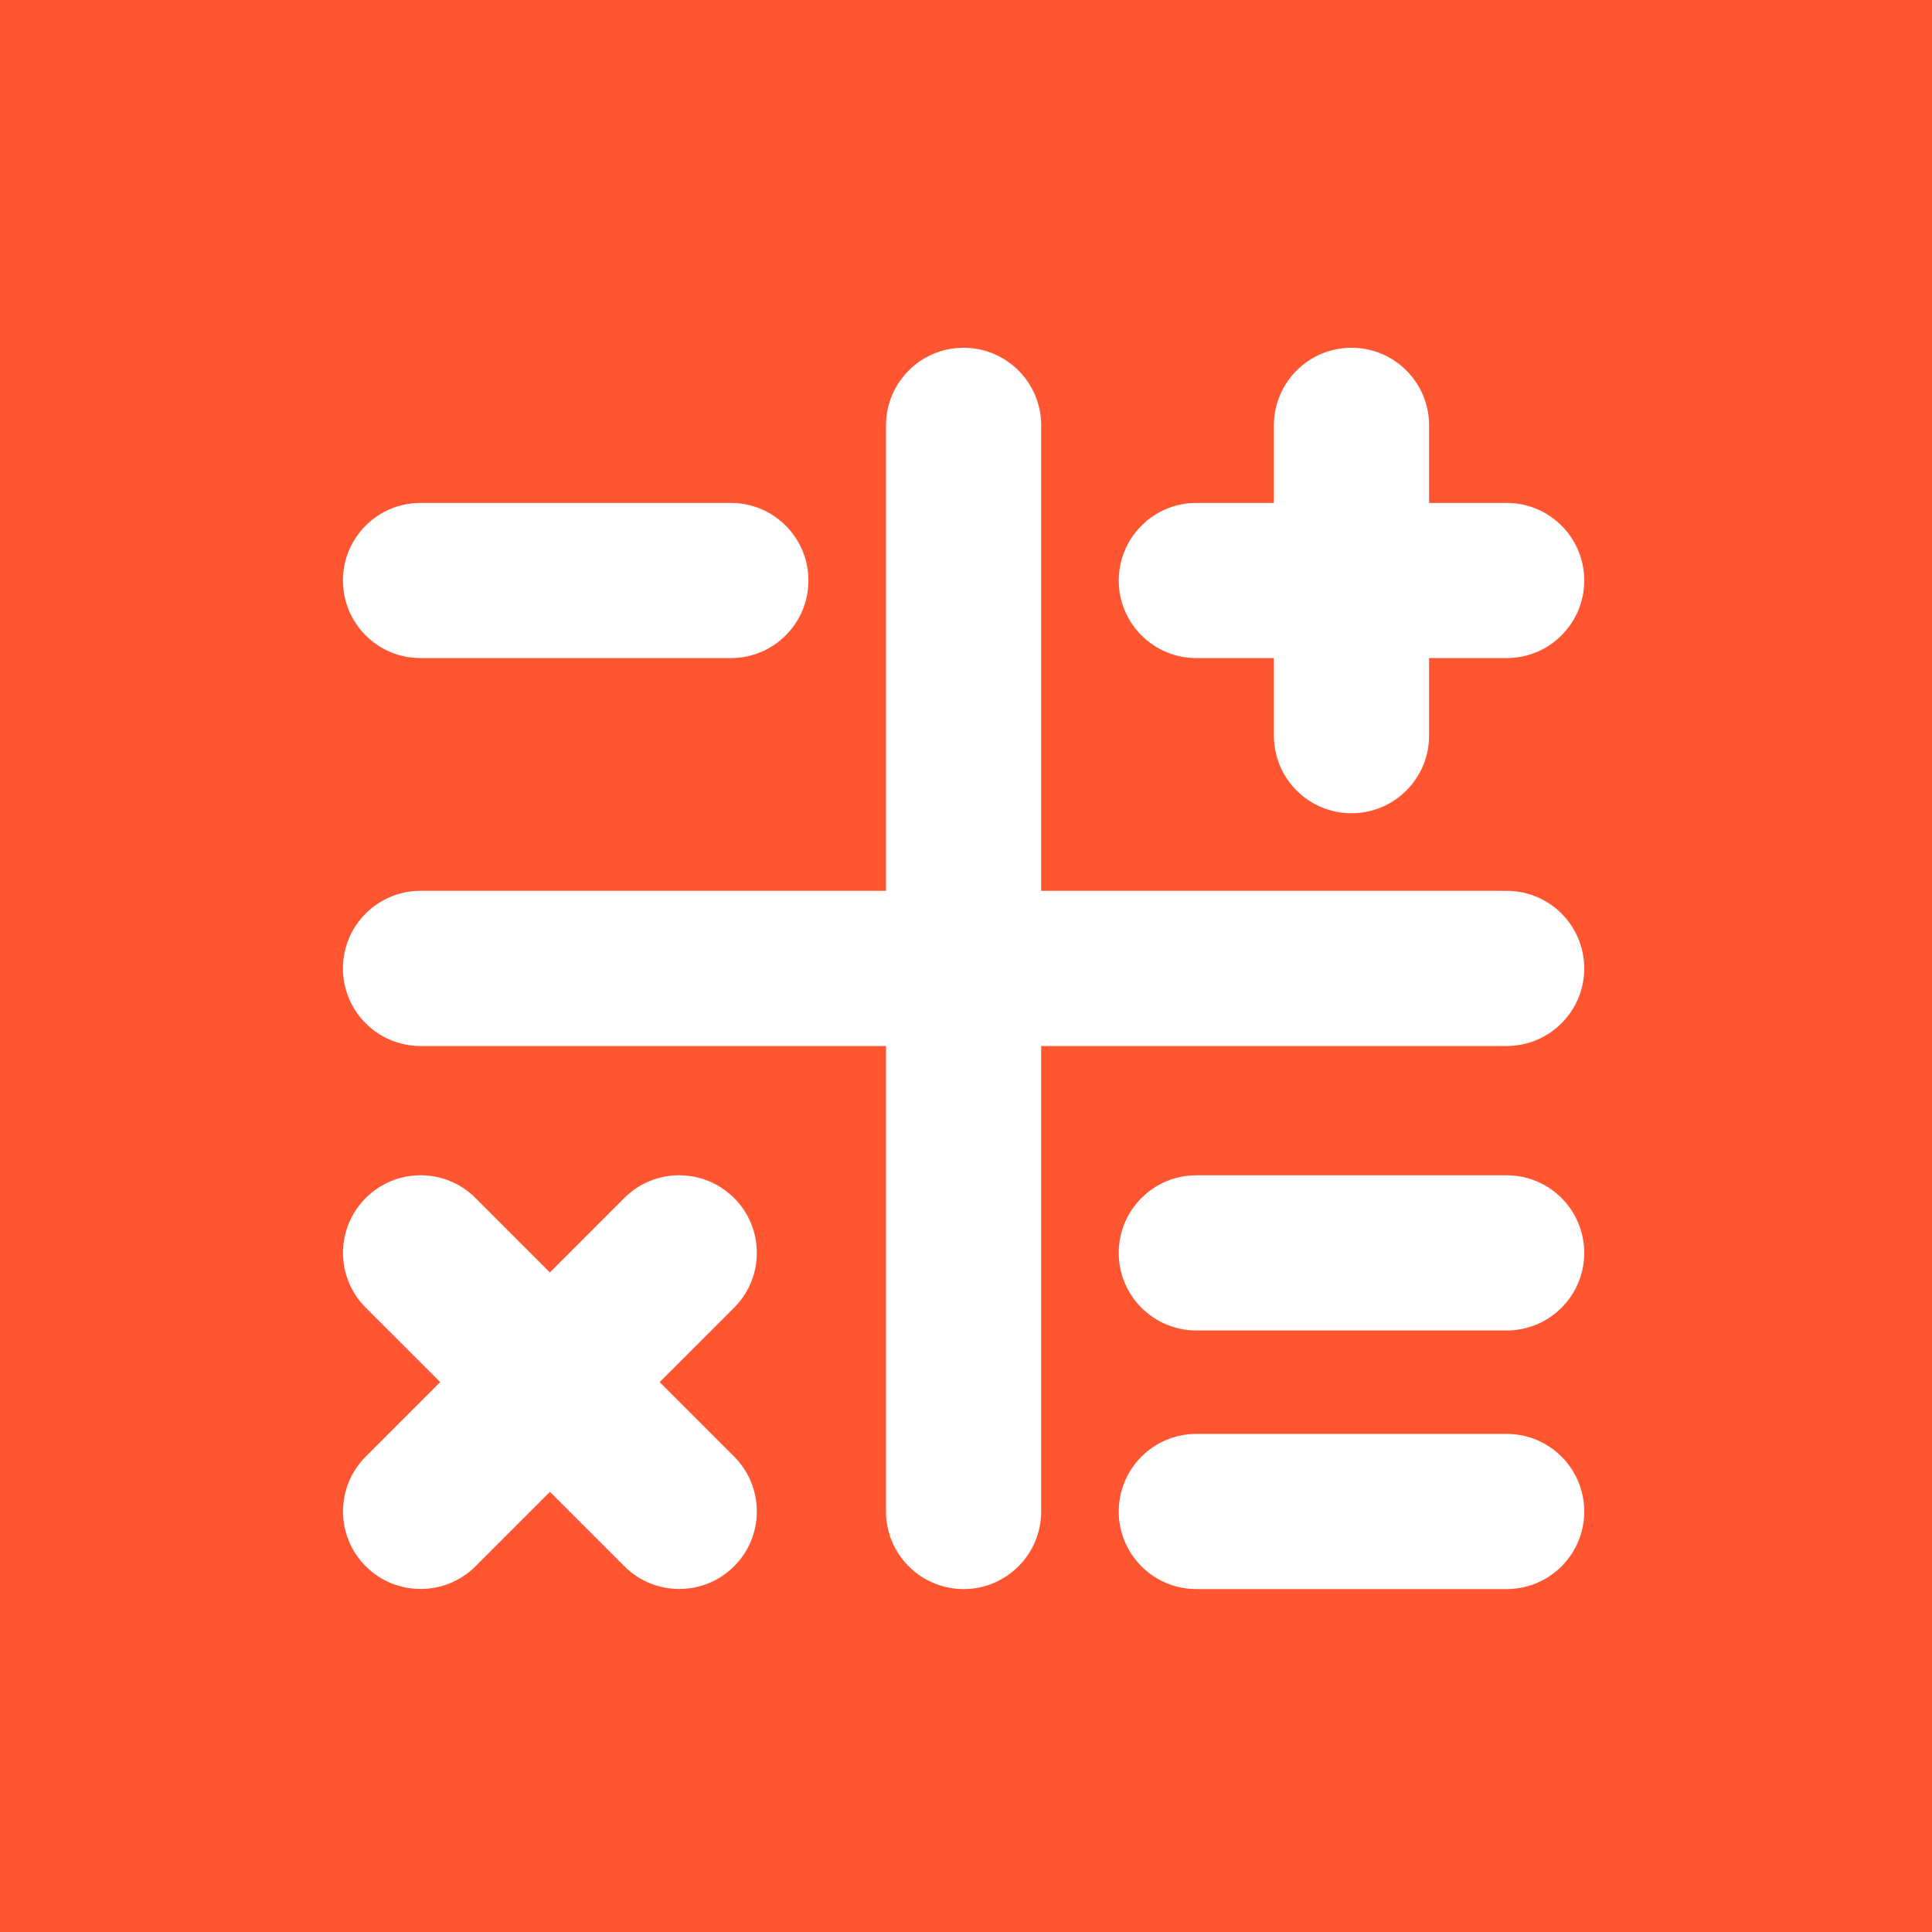 <svg xmlns="http://www.w3.org/2000/svg" width="400" height="400" viewBox="0 0 400 400" fill="none"><path d="M0 0H400V400H0V0Z" fill="#FF5631"></path><path d="M328 200.5C328 209.367 320.815 216.562 311.938 216.562H215.562V312.938C215.562 321.804 208.377 329 199.5 329C190.623 329 183.438 321.804 183.438 312.938V216.562H87.062C78.185 216.562 71 209.367 71 200.5C71 191.633 78.185 184.438 87.062 184.438H183.438V88.062C183.438 79.196 190.623 72 199.5 72C208.377 72 215.562 79.196 215.562 88.062V184.438H311.938C320.815 184.438 328 191.633 328 200.5ZM311.938 243.333H247.688C238.81 243.333 231.625 250.529 231.625 259.396C231.625 268.262 238.81 275.458 247.688 275.458H311.938C320.815 275.458 328 268.262 328 259.396C328 250.529 320.815 243.333 311.938 243.333ZM311.938 296.875H247.688C238.81 296.875 231.625 304.071 231.625 312.938C231.625 321.804 238.81 329 247.688 329H311.938C320.815 329 328 321.804 328 312.938C328 304.071 320.815 296.875 311.938 296.875ZM87.062 136.25H151.312C160.19 136.25 167.375 129.054 167.375 120.188C167.375 111.321 160.19 104.125 151.312 104.125H87.062C78.185 104.125 71 111.321 71 120.188C71 129.054 78.185 136.25 87.062 136.25ZM247.688 136.25H263.75V152.312C263.75 161.179 270.935 168.375 279.812 168.375C288.69 168.375 295.875 161.179 295.875 152.312V136.25H311.938C320.815 136.25 328 129.054 328 120.188C328 111.321 320.815 104.125 311.938 104.125H295.875V88.062C295.875 79.196 288.69 72 279.812 72C270.935 72 263.75 79.196 263.75 88.062V104.125H247.688C238.81 104.125 231.625 111.321 231.625 120.188C231.625 129.054 238.81 136.25 247.688 136.25ZM151.966 248.034C145.691 241.759 135.528 241.759 129.253 248.034L113.844 263.444L98.435 248.034C92.16 241.759 81.998 241.759 75.722 248.034C69.447 254.309 69.447 264.472 75.722 270.747L91.132 286.156L75.722 301.565C69.447 307.84 69.447 318.003 75.722 324.278C78.86 327.415 82.972 328.979 87.084 328.979C91.196 328.979 95.308 327.415 98.445 324.278L113.855 308.868L129.264 324.278C132.402 327.415 136.514 328.979 140.626 328.979C144.738 328.979 148.85 327.415 151.987 324.278C158.262 318.003 158.262 307.84 151.987 301.565L136.578 286.156L151.987 270.747C158.262 264.472 158.262 254.309 151.987 248.034H151.966Z" fill="white"></path></svg>